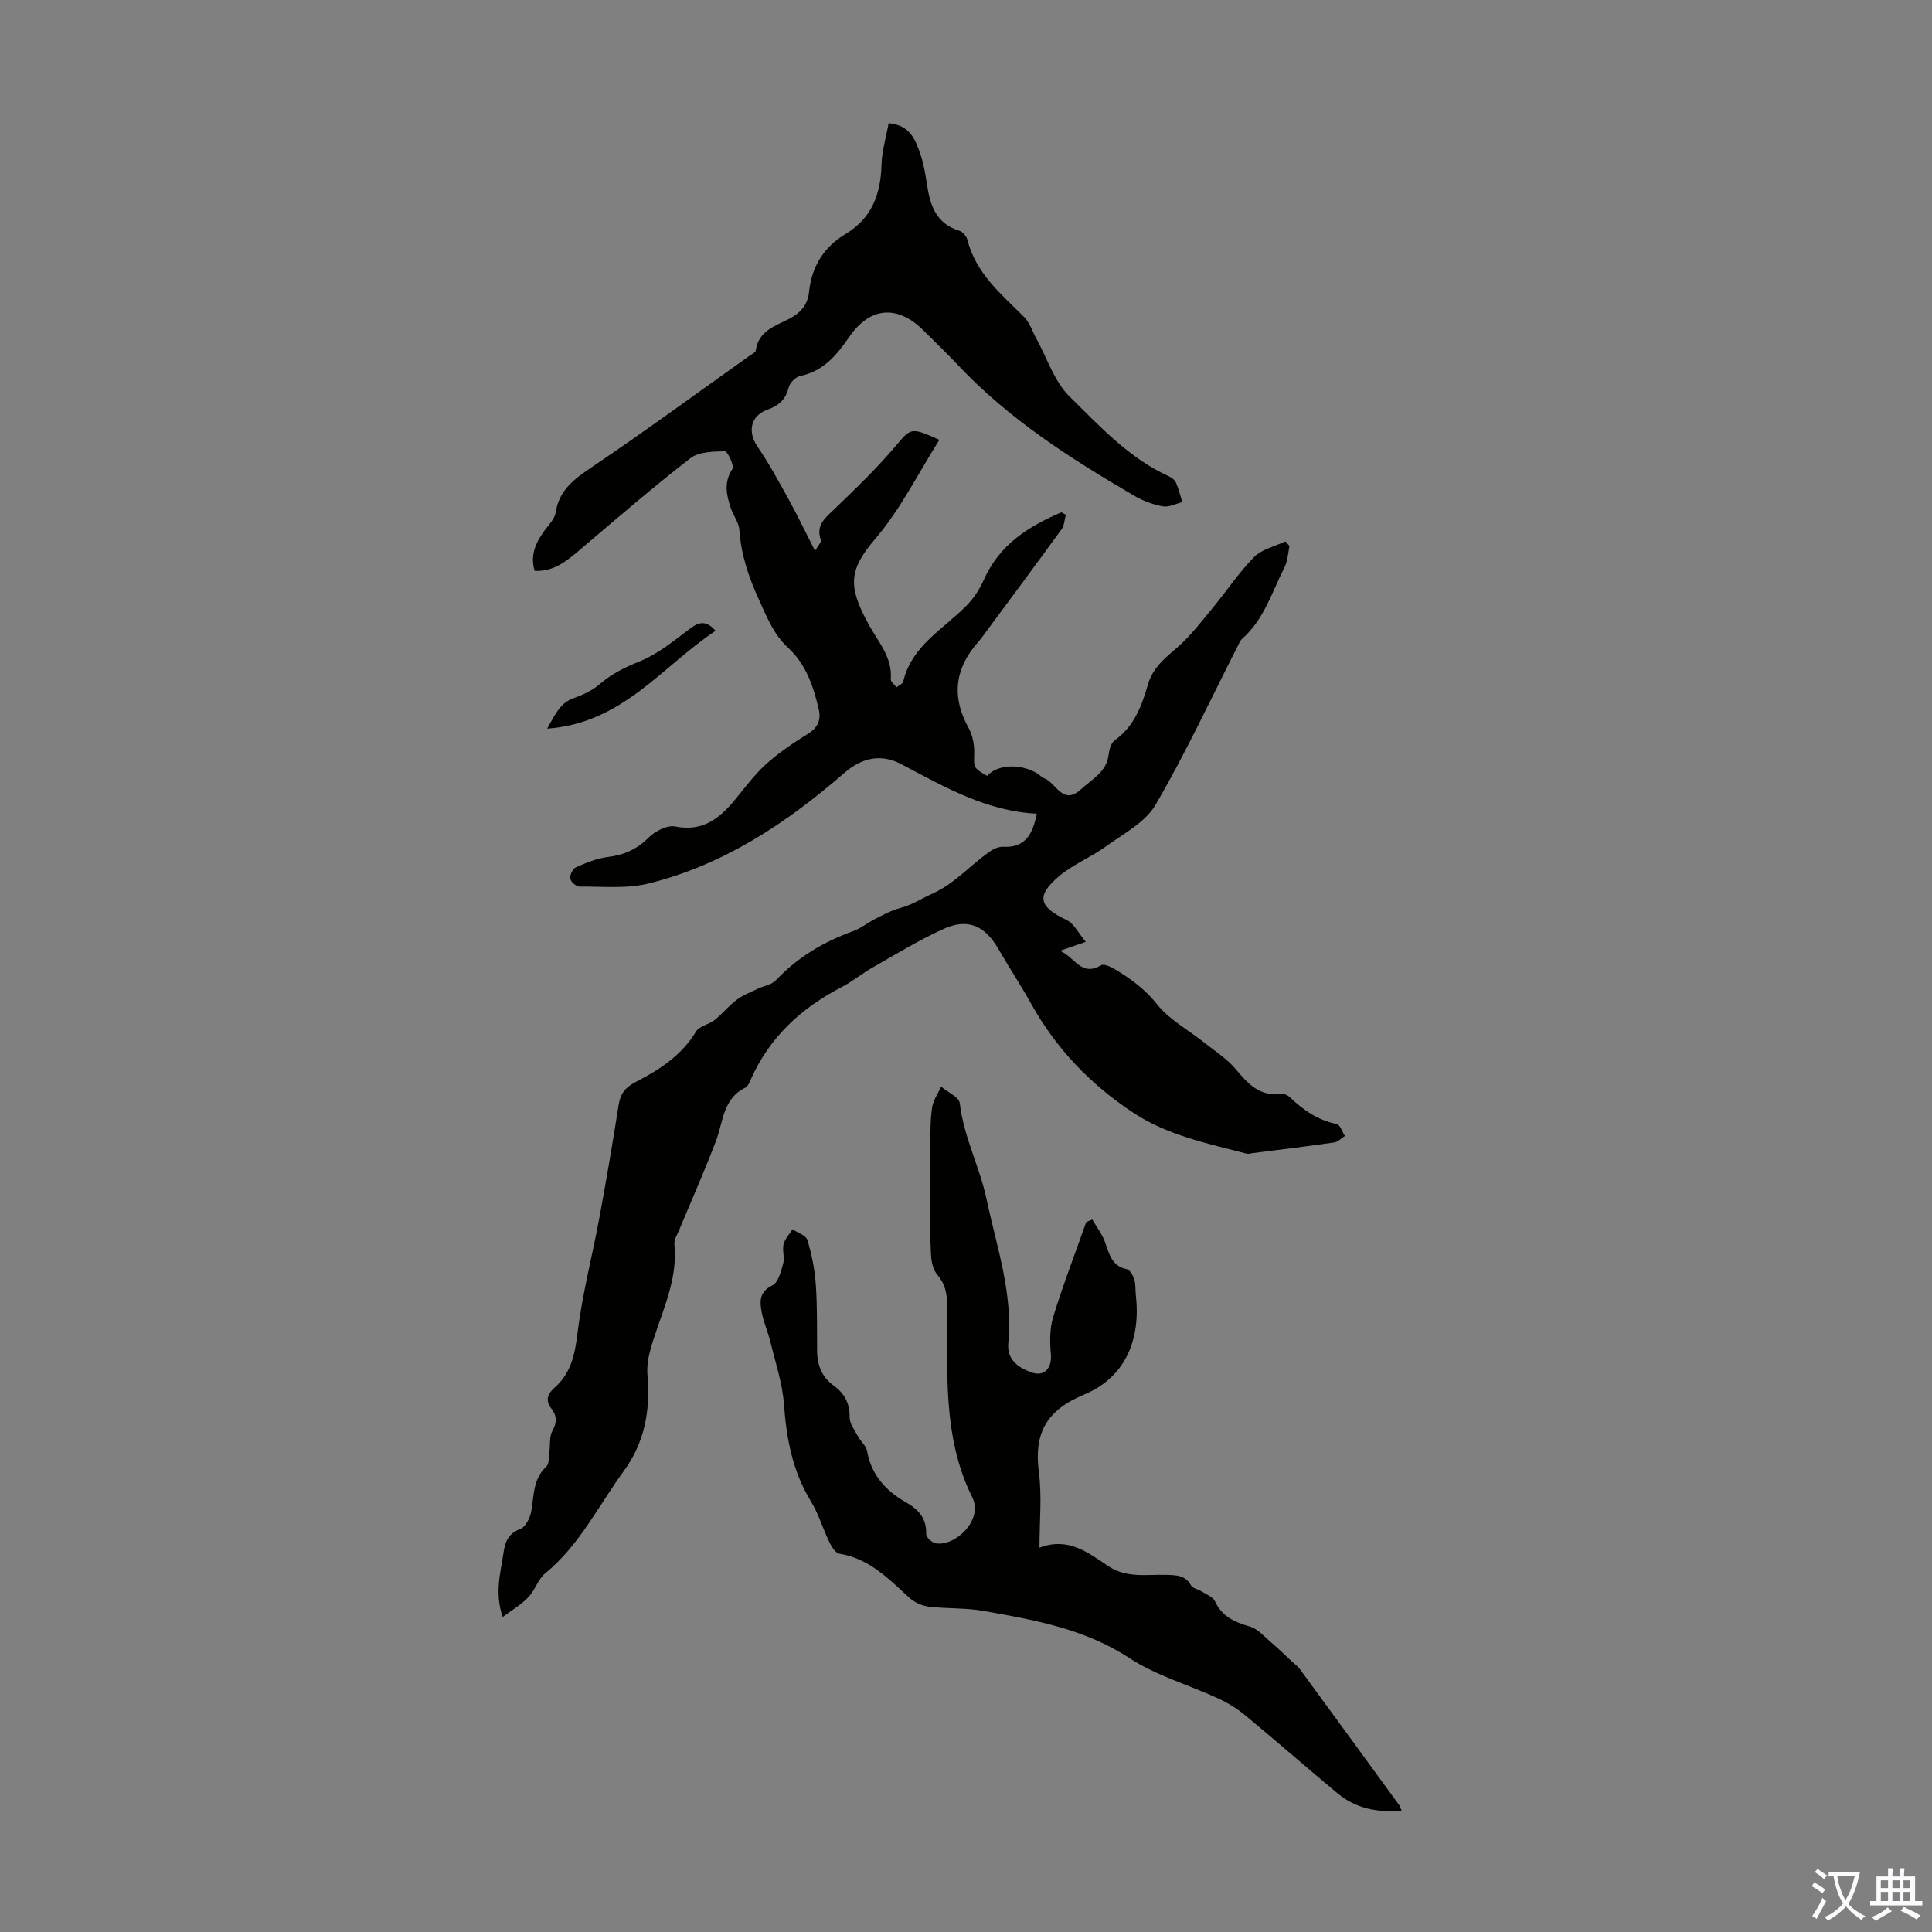 <svg enable-background="new 0 0 400 400" viewBox="0 0 400 400" xmlns="http://www.w3.org/2000/svg"><rect x="0" y="0" width="400" height="400" fill="#808080" stroke="none"/><g fill="#010100"><path d="m104.06 334.79c-1.7-5.19-.4-9.17.17-13.21.33-2.38.98-4.07 3.52-5.04 1.08-.41 2-2.3 2.24-3.65.58-3.26.33-6.66 3.12-9.25.64-.59.49-2.08.64-3.16.2-1.42-.04-3.07.61-4.22.98-1.74.96-3.14-.18-4.59-1.35-1.7-.81-3.09.61-4.34 3.41-3 4.23-6.82 4.77-11.26.97-8.08 3.07-16.01 4.55-24.03 1.42-7.7 2.74-15.41 3.95-23.15.39-2.52 1.35-3.75 3.83-5.03 4.73-2.43 9.28-5.42 12.21-10.29.69-1.15 2.67-1.44 3.85-2.38 1.61-1.28 2.92-2.96 4.57-4.19 1.31-.98 2.91-1.59 4.41-2.31 1.25-.6 2.86-.82 3.73-1.75 4.48-4.77 9.88-7.95 15.98-10.16 1.65-.6 3.07-1.79 4.66-2.59 1.65-.83 3.32-1.72 5.08-2.19 2.42-.64 4.48-2 6.57-2.93 4.9-2.19 8.08-6.17 12.28-8.96.71-.48 1.7-.84 2.53-.79 4.46.22 6.05-2.54 6.9-6.85-10.39-.51-19.09-5.52-28-10.23-3.94-2.08-7.89-1.66-11.89 1.82-11.9 10.34-24.97 19.03-40.52 22.87-4.53 1.12-9.49.59-14.26.63-.68.01-1.82-.98-1.93-1.65-.12-.72.52-2.04 1.16-2.33 2.1-.93 4.32-1.87 6.58-2.14 3.39-.41 6.07-1.6 8.53-4.06 1.33-1.32 3.82-2.59 5.47-2.26 5.5 1.1 8.98-1.49 12.15-5.28 2.15-2.57 4.13-5.34 6.59-7.57 2.66-2.41 5.7-4.46 8.76-6.36 2.08-1.29 2.71-2.94 2.21-5.07-1.1-4.72-2.6-9.28-6.33-12.71-3.03-2.79-4.41-6.39-6.1-10.09-2.13-4.67-3.64-9.21-4-14.29-.11-1.59-1.29-3.08-1.81-4.66-.88-2.68-1.44-5.26.37-8 .43-.66-1.03-3.68-1.57-3.66-2.43.06-5.41.09-7.16 1.46-7.86 6.1-15.39 12.61-22.98 19.05-2.68 2.27-5.32 4.44-9.24 4.25-.99-3.3.26-5.92 2.1-8.42.85-1.16 2.06-2.35 2.25-3.65.72-4.73 3.92-6.99 7.59-9.47 11.02-7.44 21.76-15.31 32.6-23.02.45-.32 1.19-.66 1.25-1.07.54-4.07 4.06-5.08 6.91-6.55 2.44-1.26 3.85-2.97 4.12-5.6.55-5.23 3.03-9.24 7.51-11.93 5.49-3.28 7.32-8.29 7.49-14.39.08-2.83.94-5.64 1.47-8.58 4.39.37 5.53 3.37 6.54 6.29.69 2 1.05 4.12 1.37 6.22.66 4.35 1.81 8.25 6.7 9.74.71.22 1.51 1.15 1.7 1.89 1.74 6.95 6.99 11.23 11.73 15.97 1.17 1.17 1.71 2.98 2.55 4.49 2.23 4.05 3.7 8.87 6.86 11.98 6.25 6.14 12.31 12.77 20.57 16.52.58.26 1.23.76 1.47 1.32.56 1.29.89 2.68 1.31 4.03-1.34.33-2.77 1.1-4.01.88-2.04-.37-4.12-1.14-5.92-2.19-13.15-7.67-25.96-15.84-36.5-27.05-2.3-2.45-4.74-4.76-7.11-7.14-5.38-5.39-11.12-5-15.46 1.36-2.6 3.8-5.36 7.04-10.15 8.04-.94.2-2.11 1.42-2.35 2.38-.61 2.48-2.05 3.75-4.36 4.57-3.56 1.26-4.19 4.6-2.07 7.69 2.38 3.48 4.4 7.21 6.44 10.9 1.82 3.3 3.44 6.7 5.46 10.65.69-1.2 1.35-1.85 1.22-2.2-1.15-3.12.89-4.62 2.81-6.47 4.25-4.09 8.53-8.2 12.35-12.68 3.53-4.14 3.27-4.36 9.36-1.64-4.38 6.92-8.01 14.32-13.2 20.4-5.62 6.58-5.8 9.91-1.38 17.93 1.98 3.6 4.87 6.71 4.52 11.25-.04.52.77 1.1 1.18 1.66.48-.39 1.27-.71 1.39-1.19 1.78-7.55 8.49-10.92 13.29-15.92 1.41-1.47 2.58-3.3 3.41-5.17 3.22-7.27 9.25-11.06 16.06-13.95.3.17.61.34.91.51-.28 1.01-.31 2.21-.89 3.01-5.45 7.5-10.98 14.94-16.5 22.39-.53.72-1.16 1.37-1.7 2.08-4.1 5.3-4.31 10.75-1.02 16.7.84 1.52 1.19 3.52 1.14 5.28-.08 2.81-.19 2.99 2.68 4.59 2.11-2.38 6.91-2.61 10.42-.48.48.29.85.8 1.36.97 2.52.88 3.82 5.84 7.72 2.23 2.26-2.09 5.23-3.51 5.65-7.11.12-1.05.51-2.45 1.28-2.99 4.04-2.87 5.6-7.18 6.87-11.57 1.02-3.5 3.53-5.43 6.09-7.66 2.71-2.36 4.94-5.3 7.25-8.09 2.91-3.52 5.45-7.38 8.64-10.61 1.6-1.62 4.28-2.19 6.47-3.23.28.32.57.64.85.95-.32 1.46-.36 3.06-1.01 4.35-2.6 5.15-4.26 10.88-8.81 14.88-.4.35-.61.92-.86 1.41-5.62 11.02-10.83 22.28-17.06 32.95-2.14 3.67-6.7 6.02-10.37 8.68-3.06 2.22-6.72 3.66-9.58 6.08-4.87 4.12-4.21 6.36 1.55 9.1 1.55.74 2.48 2.76 3.96 4.51-2.06.71-3.3 1.14-5.37 1.86 3.18 1.3 4.39 5.44 8.55 2.98.57-.34 1.93.3 2.75.78 3.35 1.98 6.35 4.2 8.9 7.39 2.5 3.14 6.36 5.19 9.59 7.76 2.26 1.8 4.79 3.4 6.62 5.58 2.54 3.02 4.93 5.72 9.36 5.1.57-.08 1.36.27 1.8.68 2.8 2.65 5.81 4.81 9.74 5.58.71.14 1.15 1.62 1.71 2.48-.74.46-1.43 1.23-2.21 1.34-5.61.81-11.25 1.49-16.87 2.21-.44.06-.92.21-1.32.1-8.06-2.12-16.25-3.73-23.43-8.47-8.85-5.85-15.92-13.22-21.09-22.48-2.17-3.9-4.64-7.63-6.88-11.5-2.73-4.71-6.25-6.33-11.22-4.1-5.07 2.28-9.84 5.22-14.68 7.97-2.23 1.27-4.25 2.94-6.52 4.12-8.38 4.35-14.96 10.4-18.81 19.17-.27.6-.6 1.39-1.12 1.64-4.63 2.27-4.55 7-6.05 10.98-2.37 6.26-5.1 12.38-7.67 18.57-.38.92-1.04 1.92-.95 2.82.81 8.05-3.15 14.97-5.1 22.37-.41 1.57-.61 3.28-.47 4.89.61 7.15-.58 13.81-4.9 19.72-5.25 7.2-9.19 15.39-16.29 21.21-1.49 1.22-2.09 3.47-3.46 4.9-1.41 1.52-3.25 2.57-5.35 4.14z"/><path d="m226.15 252.5c.9 1.56 2.05 3.03 2.65 4.7.87 2.44 1.36 4.93 4.51 5.58.65.13 1.28 1.32 1.53 2.13.32 1.05.2 2.22.33 3.33 1.04 9.21-2.25 16.97-10.73 20.5-7.87 3.27-10.41 8.05-9.35 16.11.65 4.92.12 10 .12 15.58 6-2.29 10.14 1.09 14.22 3.8 3.87 2.57 7.95 1.71 11.99 1.83 2.08.06 3.96.02 5.17 2.18.35.62 1.47.79 2.18 1.24.98.63 2.35 1.13 2.77 2.04 1.47 3.19 4.08 4.31 7.22 5.24 1.69.5 3.07 2.14 4.51 3.36 1.45 1.23 2.8 2.57 4.19 3.86.56.52 1.21.98 1.66 1.59 6.88 9.38 13.74 18.78 20.59 28.19.18.25.24.58.47 1.13-4.98.42-9.45-.45-13.23-3.58-6.45-5.36-12.76-10.9-19.22-16.24-1.68-1.39-3.62-2.56-5.61-3.47-6.07-2.8-12.72-4.67-18.24-8.28-9.34-6.12-19.79-7.95-30.32-9.81-3.68-.65-7.51-.42-11.24-.87-1.41-.17-2.98-.87-4.03-1.82-4.29-3.93-8.31-8.14-14.49-9.14-.8-.13-1.61-1.41-2.06-2.34-1.36-2.81-2.25-5.89-3.87-8.54-3.79-6.21-5.04-12.94-5.56-20.07-.32-4.38-1.79-8.68-2.83-12.99-.5-2.05-1.4-4.02-1.79-6.09-.4-2.17-.54-4.19 2.22-5.52 1.21-.59 1.79-2.88 2.24-4.52.34-1.24-.23-2.73.08-3.99.28-1.12 1.21-2.08 1.85-3.11 1.07.73 2.79 1.26 3.08 2.22.9 2.96 1.52 6.07 1.74 9.16.32 4.57.24 9.17.27 13.76.02 2.99.98 5.46 3.46 7.25 2.23 1.61 3.32 3.67 3.28 6.55-.02 1.31 1.06 2.68 1.74 3.96.56 1.04 1.68 1.93 1.87 3.01.87 4.95 3.86 8.23 8.01 10.59 2.64 1.5 4.34 3.35 4.23 6.63-.02.63 1.19 1.74 1.96 1.88 4.07.73 9.89-4.88 7.61-9.45-6.29-12.59-5.11-26.29-5.23-39.74-.02-2.5-.39-4.45-2.03-6.4-.88-1.03-1.25-2.73-1.32-4.16-.23-4.55-.24-9.1-.26-13.66-.02-3.21.04-6.41.11-9.62.06-2.43.01-4.9.4-7.29.24-1.47 1.21-2.82 1.85-4.22 1.34 1.14 3.72 2.15 3.86 3.43.81 6.99 4.16 13.24 5.56 19.93 2.06 9.77 5.48 19.44 4.49 29.72-.33 3.42 1.99 5.06 4.76 6.07 2.69.99 4.31-.87 4.05-3.78-.23-2.55-.25-5.31.49-7.72 2.03-6.61 4.52-13.07 6.82-19.59.41-.2.84-.37 1.27-.54z"/><path d="m113.28 150.86c1.72-3.02 2.67-5.33 5.52-6.33 1.93-.68 3.91-1.62 5.43-2.94 2.49-2.15 5.22-3.46 8.27-4.69 3.72-1.51 7.01-4.23 10.28-6.69 1.88-1.42 3.38-1.9 5.37.39-11 7.26-19.18 19.13-34.87 20.26z"/></g><path d="m377.9 391.2c-.2.3-.4.5-.6.8-.7-.6-1.4-1-2.2-1.5.2-.3.4-.5.5-.8.6.4 1.4.8 2.3 1.5zm-1.8 6.1c-.2-.2-.5-.4-.9-.6.4-.6.8-1.2 1.2-1.9s.7-1.3.9-1.9c.3.3.5.5.8.7-.7 1.3-1.4 2.6-2 3.7zm2.2-9c-.3.3-.5.5-.6.8-.6-.6-1.3-1.1-2-1.5.3-.3.5-.5.6-.7.6.5 1.3.9 2 1.4zm.3.2v-.9h2 4.5c-.3 1.3-.6 2.5-1 3.6s-.9 2.1-1.4 3c.4.5 1 1 1.6 1.4s1.2.8 1.9 1.1c-.3.2-.5.4-.8.8-.4-.3-1-.7-1.6-1.2s-1.2-1.1-1.6-1.6c-.5.6-1.1 1.1-1.7 1.6s-1.4.9-2.1 1.4c-.1-.3-.3-.5-.7-.8.6-.2 1.2-.5 1.9-1s1.4-1.1 2-1.8c-.5-.8-.9-1.6-1.2-2.5s-.6-2-.8-3.2c-.4.1-.7.1-1 .1zm2.5 2.7c.3 1 .7 1.7 1 2.2.3-.5.6-1.1 1-2s.6-1.9.9-3h-3.2-.4c.1.9.3 1.8.7 2.8z" fill="#fbfafc"/><path d="m396.5 388.5v1.5 3.6h1.5v.9c-.4 0-1 0-1.7 0h-7.9c-.5 0-.9 0-1.2 0v-.9h1.3v-3.5c0-.7 0-1.2 0-1.6h2.4c0-.8 0-1.4 0-1.7h1c0 .3-.1.8-.1 1.7h1.5c0-.8 0-1.4 0-1.7h1c0 .3-.1.9-.1 1.7zm-8.2 9.2c-.2-.3-.5-.5-.8-.8.8-.3 1.4-.6 1.9-.9s1-.7 1.4-1.1c.3.3.6.5.9.8-1.6 1-2.8 1.6-3.4 2zm2.6-6.8v-1.6h-1.5v1.6zm0 2.7v-1.9h-1.5v1.9zm2.4-2.7v-1.6h-1.5v1.6zm0 2.7v-1.9h-1.5v1.9zm.2 2 .7-.8c.4.2.9.5 1.6.8s1.3.7 1.8 1c-.3.3-.5.5-.8.8-.4-.3-1.5-1-3.3-1.8zm2-4.7v-1.6h-1.4v1.6zm0 2.7v-1.9h-1.4v1.9z" fill="#fbfafc"/></svg>